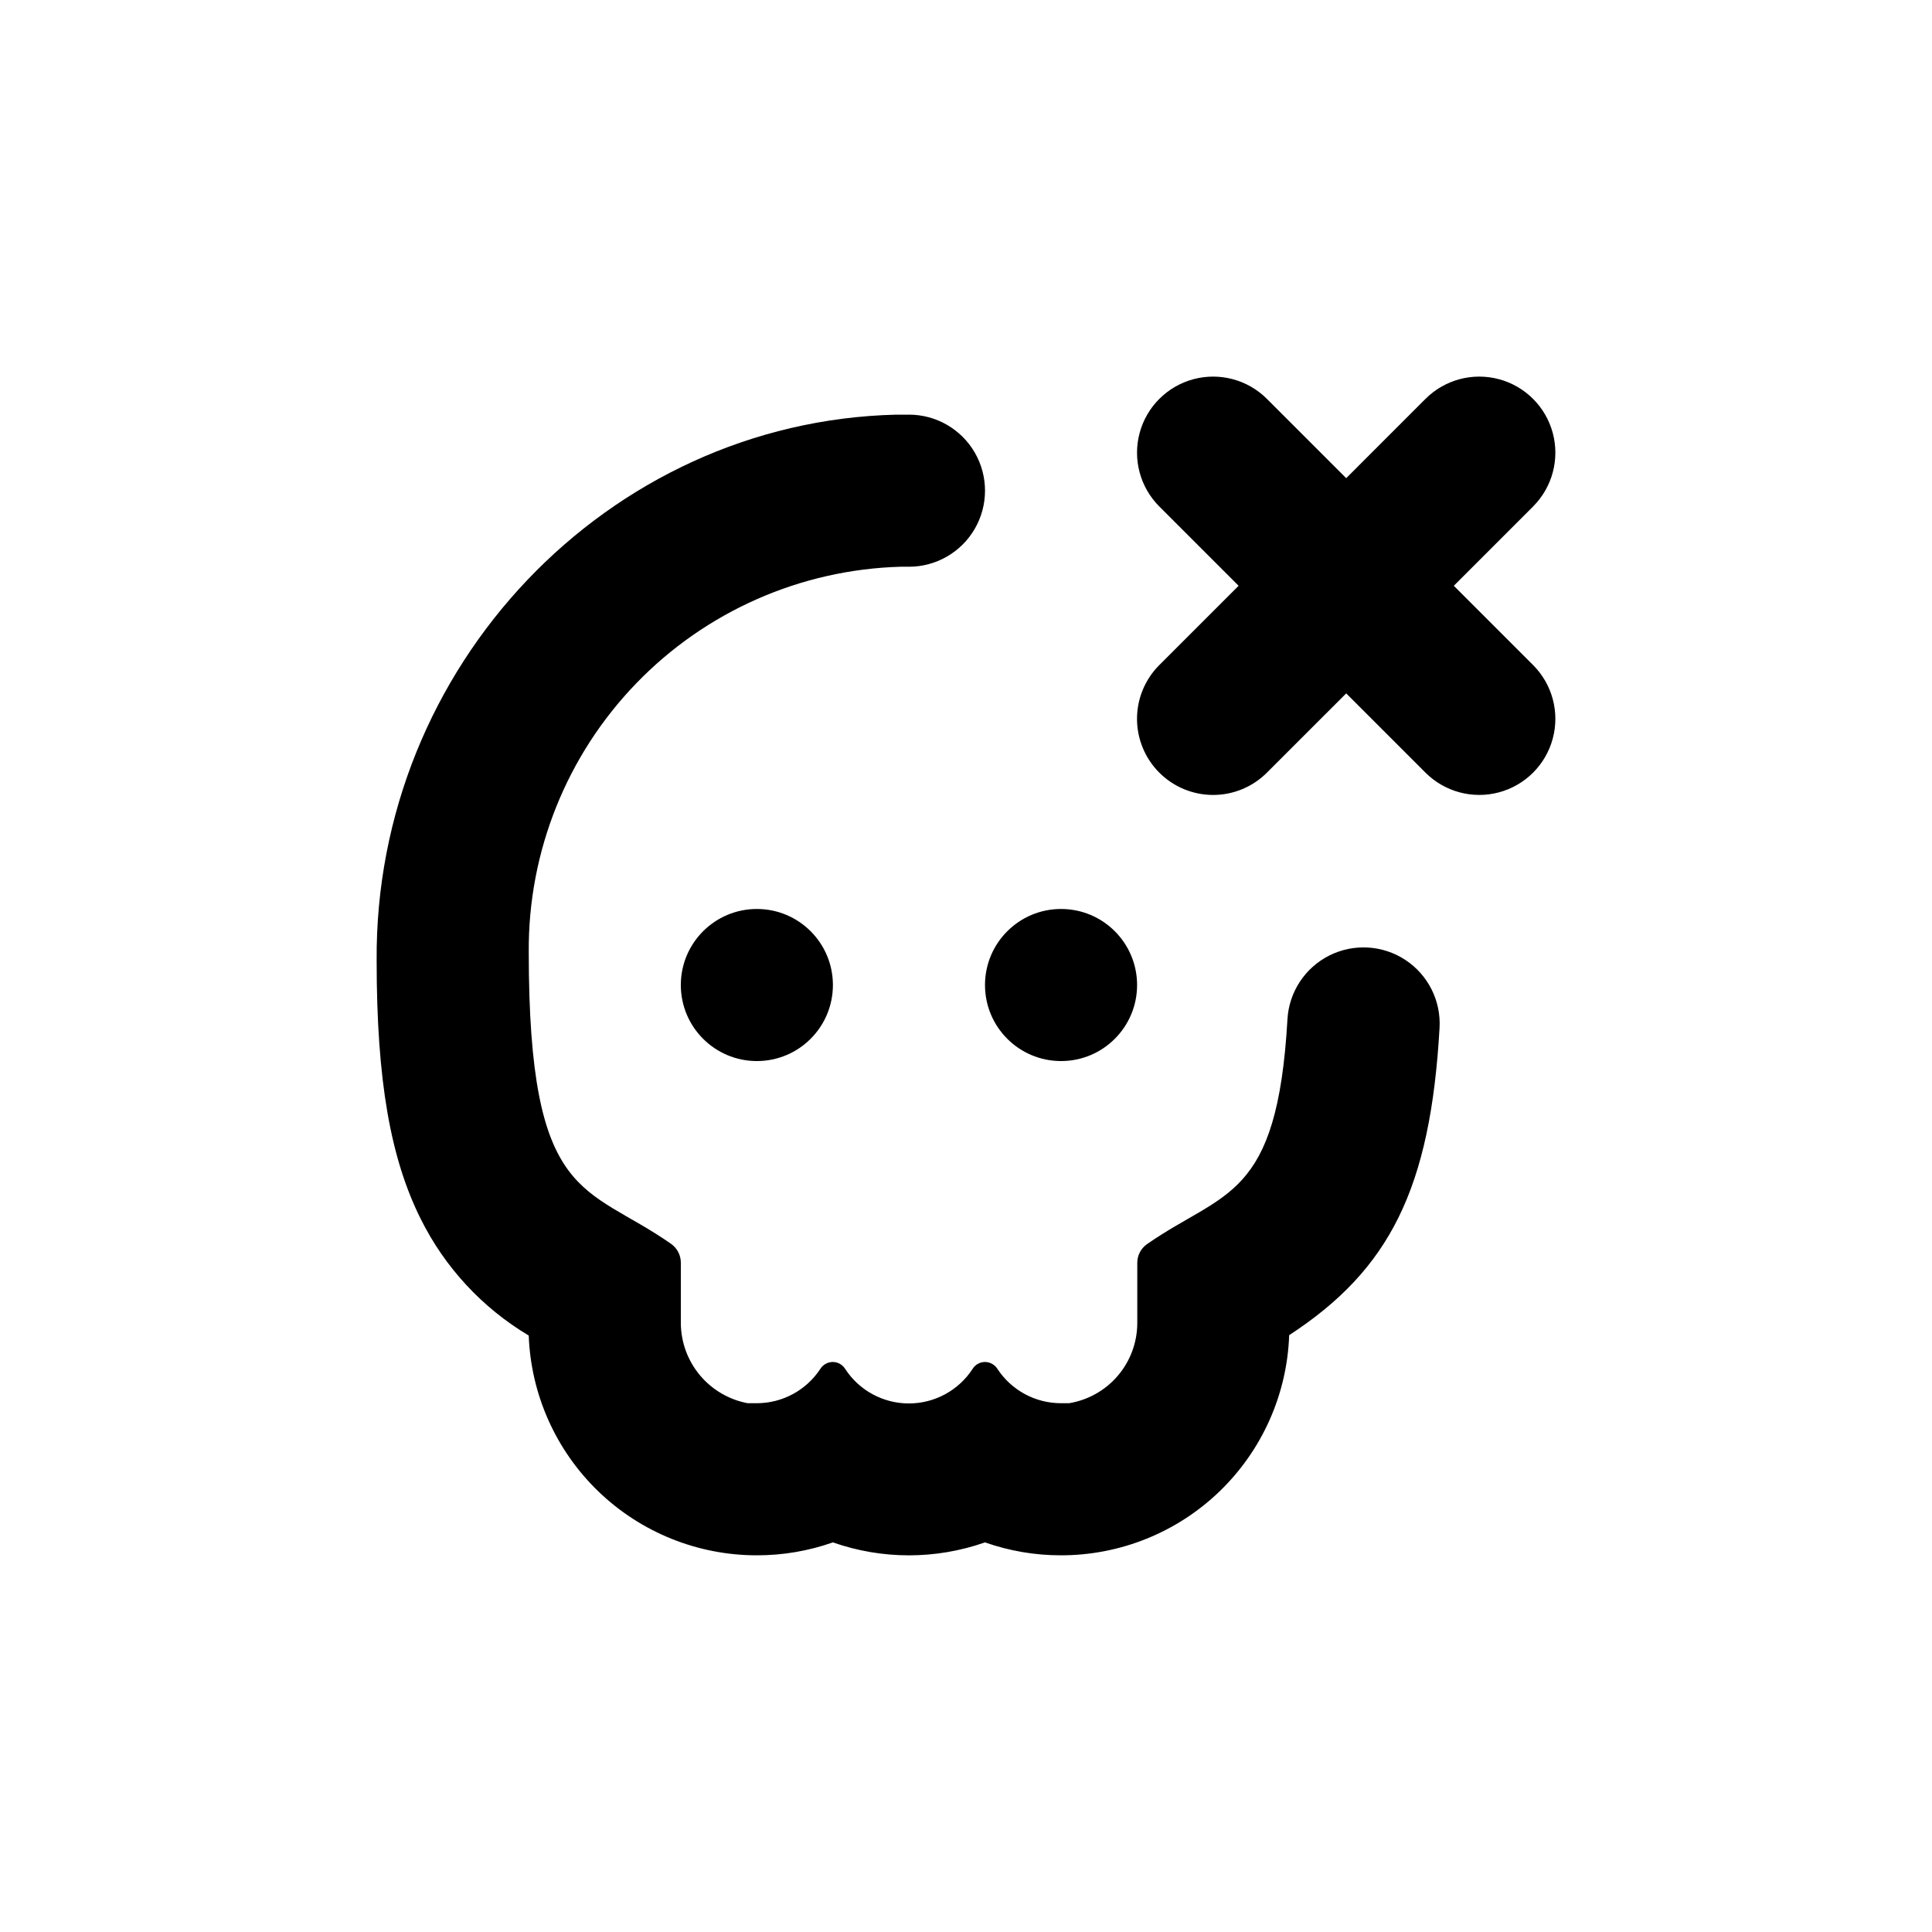 <?xml version="1.0" encoding="UTF-8"?>
<!-- Uploaded to: SVG Repo, www.svgrepo.com, Generator: SVG Repo Mixer Tools -->
<svg fill="#000000" width="800px" height="800px" version="1.1" viewBox="144 144 512 512" xmlns="http://www.w3.org/2000/svg">
 <g>
  <path d="m364.73 405.04c0 11.133-9.02 20.152-20.152 20.152-11.129 0-20.152-9.02-20.152-20.152 0-11.129 9.023-20.152 20.152-20.152 11.133 0 20.152 9.023 20.152 20.152"/>
  <path d="m445.34 405.04c0 11.133-9.02 20.152-20.152 20.152-11.129 0-20.152-9.02-20.152-20.152 0-11.129 9.023-20.152 20.152-20.152 11.133 0 20.152 9.023 20.152 20.152"/>
  <path d="m451.23 348.76c3.781 3.785 8.91 5.91 14.258 5.91 5.352 0 10.48-2.125 14.258-5.91l21.012-21.008 21.008 21.008c5.094 5.094 12.52 7.082 19.477 5.219 6.957-1.863 12.395-7.301 14.258-14.258 1.863-6.957-0.125-14.383-5.219-19.477l-21.008-21.008 21.008-21.008v-0.004c5.094-5.094 7.082-12.516 5.219-19.477-1.863-6.957-7.301-12.391-14.258-14.258-6.957-1.863-14.383 0.125-19.477 5.219l-21.008 21.012-21.012-21.012c-5.094-5.094-12.516-7.082-19.477-5.219-6.957 1.867-12.391 7.301-14.258 14.258-1.863 6.961 0.125 14.383 5.219 19.477l21.012 21.012-21.008 21.008h-0.004c-3.781 3.781-5.91 8.91-5.91 14.258s2.129 10.477 5.91 14.258z"/>
  <path d="m384.88 253.89h-3.426c-76.477 1.863-138.2 66.754-137.64 144.69 0 31.992 3.727 52.496 11.688 68.469h0.004c6.375 12.828 16.309 23.551 28.613 30.883 0.574 15.648 7.199 30.461 18.473 41.324 11.277 10.863 26.328 16.93 41.984 16.918 6.863 0.012 13.68-1.148 20.152-3.426 13.047 4.578 27.262 4.578 40.305 0 6.477 2.277 13.289 3.438 20.152 3.426 15.676 0.008 30.742-6.07 42.02-16.953 11.281-10.883 17.891-25.723 18.438-41.387 26.652-17.383 37.434-38.844 39.852-81.414v-0.004c0.414-7.199-3.043-14.074-9.07-18.031-6.027-3.957-13.711-4.398-20.152-1.16-6.441 3.242-10.668 9.676-11.082 16.875-2.719 48.062-16.777 45.344-37.281 59.652-1.617 1.16-2.559 3.043-2.519 5.035v15.922c-0.027 5.094-1.859 10.016-5.172 13.891-3.309 3.871-7.887 6.449-12.914 7.269h-2.117c-6.805 0.004-13.152-3.426-16.875-9.121-0.715-1.117-1.949-1.801-3.277-1.812-1.328 0.004-2.566 0.688-3.273 1.812-3.715 5.727-10.078 9.18-16.902 9.18s-13.188-3.453-16.902-9.18c-0.711-1.125-1.945-1.809-3.277-1.812-1.324 0.012-2.559 0.695-3.273 1.812-3.715 5.68-10.039 9.109-16.828 9.121h-2.418c-4.957-0.926-9.441-3.547-12.68-7.418-3.234-3.871-5.023-8.746-5.055-13.793v-15.969c0.023-2-0.938-3.883-2.566-5.039-22.621-15.871-37.738-10.73-37.738-77.438-0.168-26.512 10.051-52.035 28.473-71.102 18.418-19.07 43.57-30.168 70.074-30.918h2.215c7.199 0 13.855-3.84 17.453-10.078 3.602-6.234 3.602-13.914 0-20.152-3.598-6.234-10.254-10.074-17.453-10.074z"/>
 </g>
</svg>